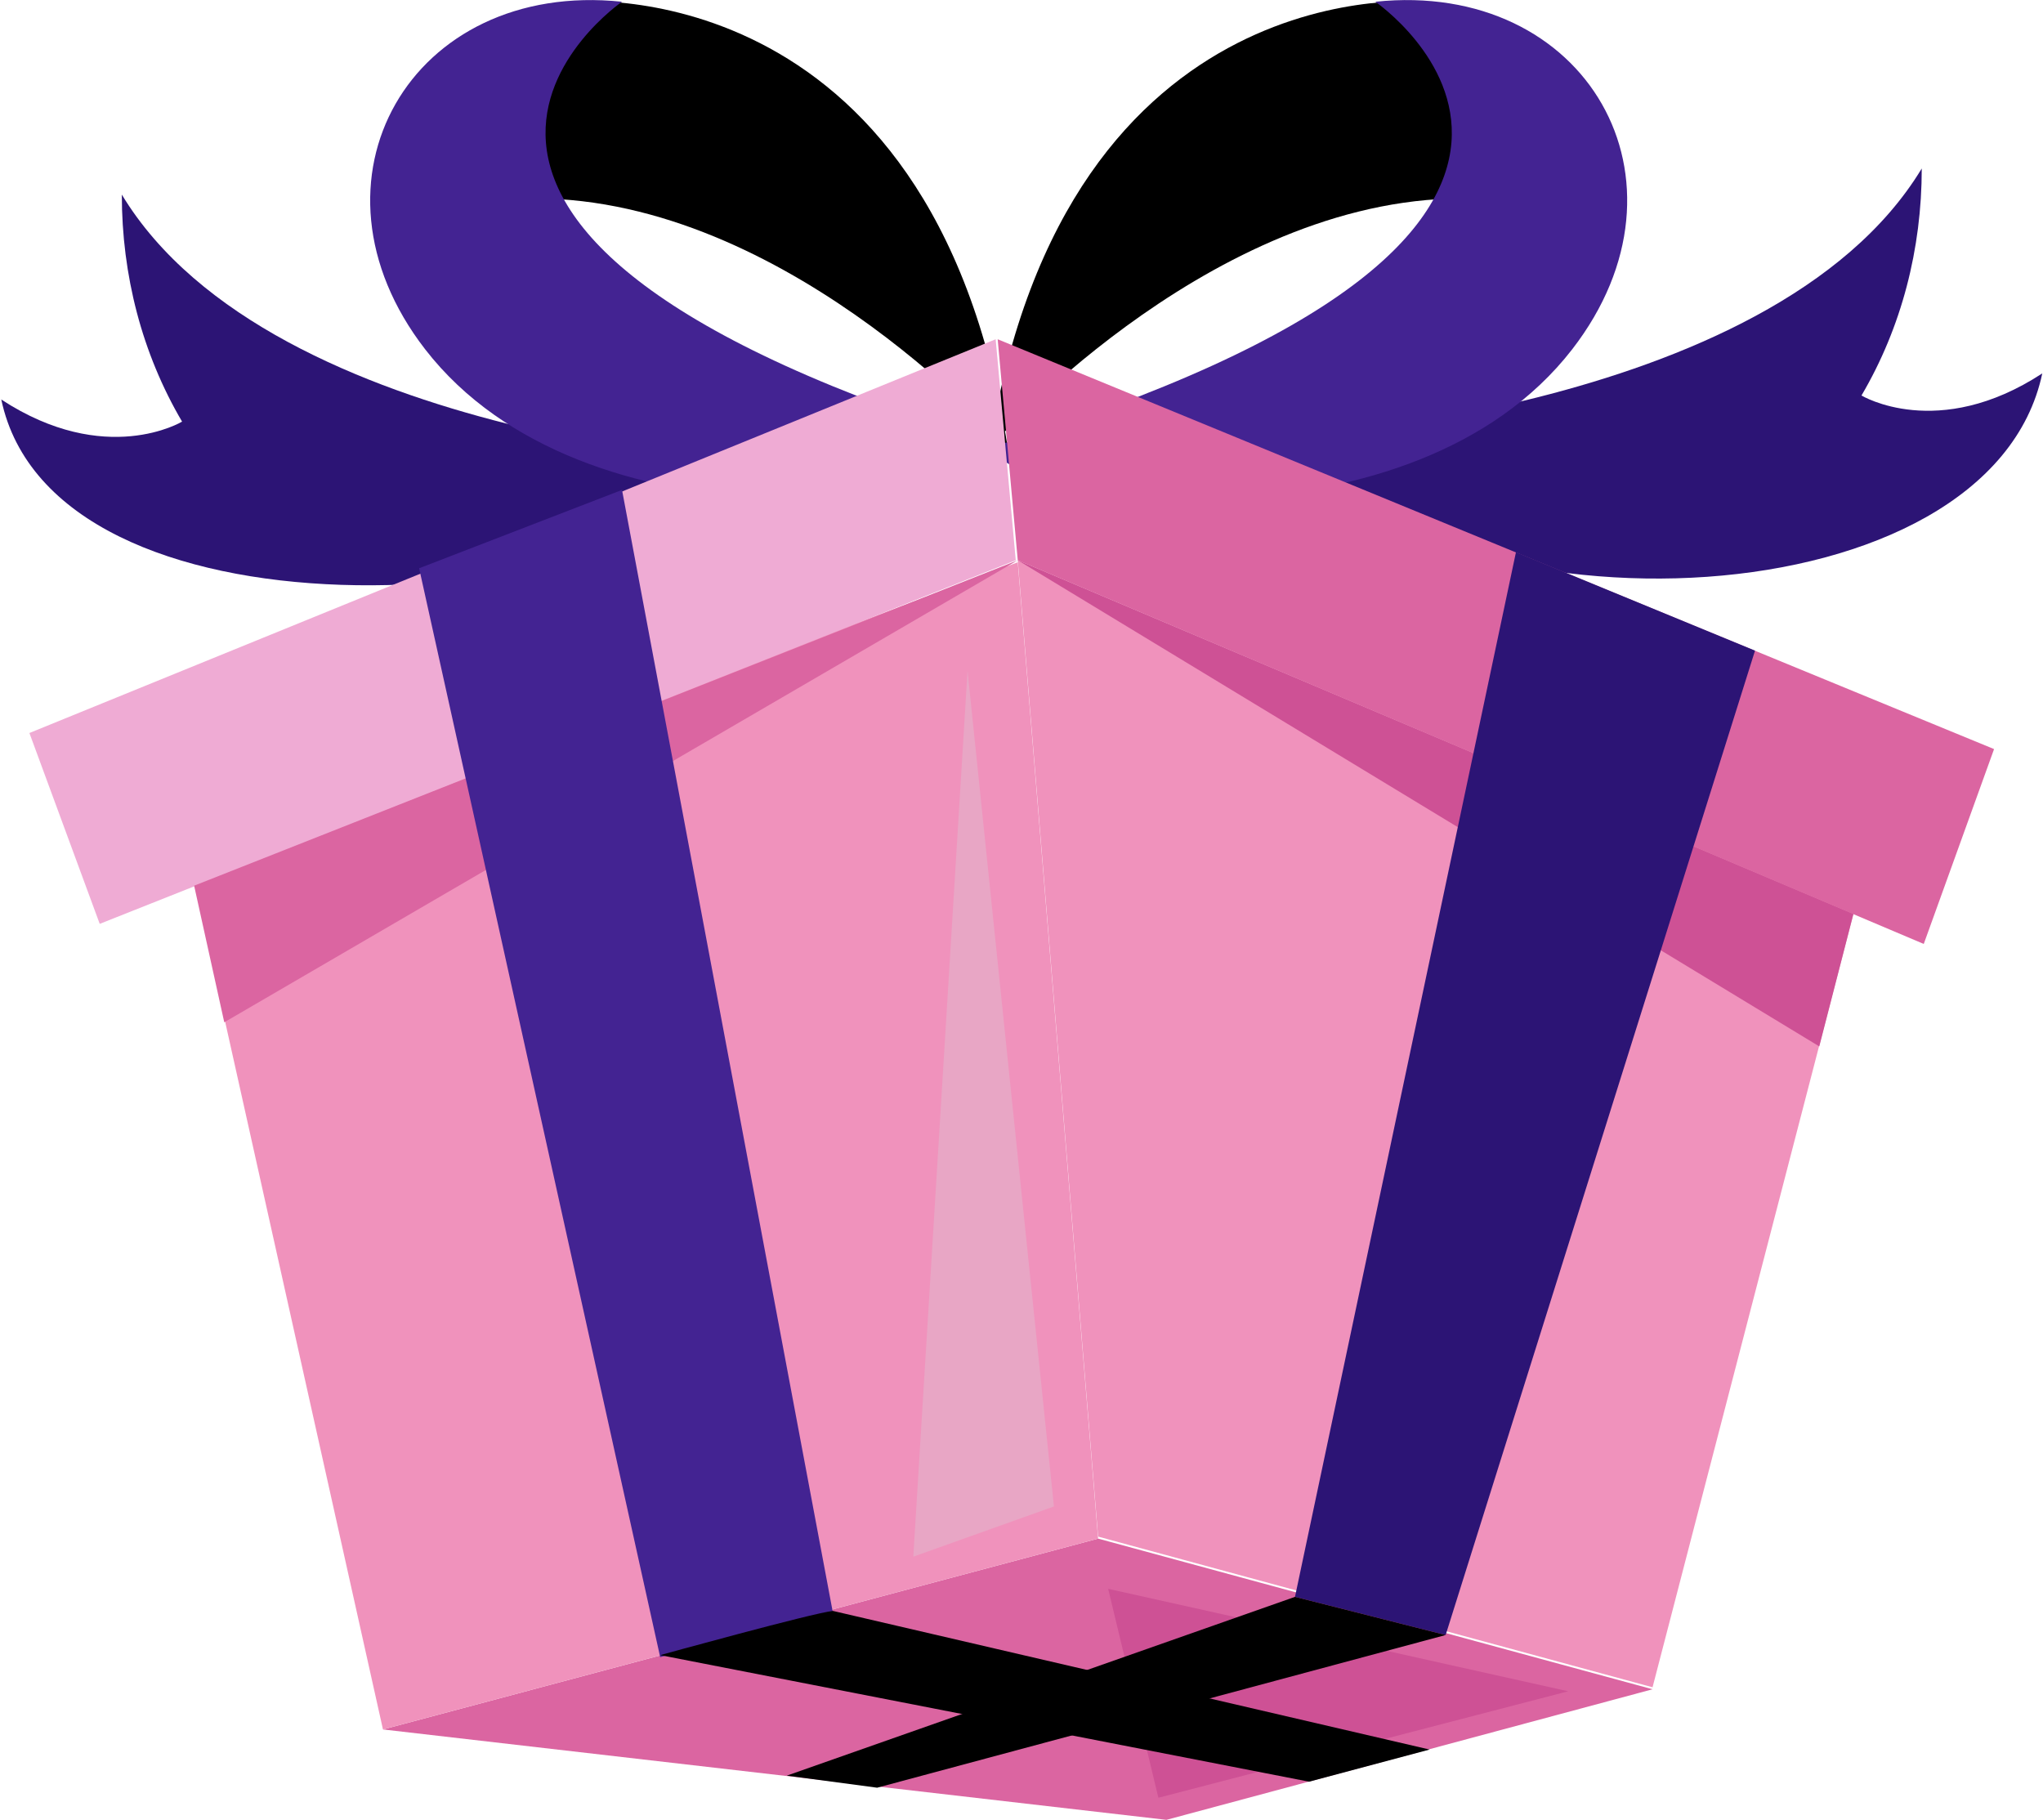 <?xml version="1.0" encoding="utf-8"?>
<!-- Generator: Adobe Illustrator 25.0.0, SVG Export Plug-In . SVG Version: 6.00 Build 0)  -->
<svg version="1.1" id="Vrstva_1" xmlns="http://www.w3.org/2000/svg" xmlns:xlink="http://www.w3.org/1999/xlink" x="0px" y="0px"
	 viewBox="0 0 101.7 90.6" enable-background="new 0 0 101.7 90.6" xml:space="preserve">
<g id="Group_2685" transform="translate(-128.136 -205.413)">
	<path id="Path_2675" fill="#2C1475" d="M166.9,228.6c0,0-25.2-1.1-32.7-13.5c0,4,1,7.9,3,11.3c0,0-3.8,2.3-9-1.1
		C130.8,237.6,157.8,236.5,166.9,228.6z"/>
	<path id="Path_2676" fill="#2C1475" d="M191.1,227.3c0,0,25.2-1.1,32.7-13.5c0,4-1,7.9-3,11.3c0,0,3.8,2.3,9-1.1
		C227.2,236.3,200.8,237.6,191.1,227.3z"/>
	<path id="Path_2677" d="M178.3,227.7c0,0-10.5-12-22.9-12.4c-4.1-3,1.1-9.8,1.1-9.8S174.5,203.6,178.3,227.7z"/>
	<path id="Path_2678" fill="#432392" d="M159.1,205.5c0,0-16.5,11.3,19.2,22.2c-1.9,3-21.1,5.3-29-4.9
		C142.8,214.4,148.6,204.4,159.1,205.5z"/>
	<path id="Path_2679" d="M177.4,227.7c0,0,10.5-12,22.9-12.4c4.1-3-1.1-9.8-1.1-9.8S181.2,203.6,177.4,227.7z"/>
	<path id="Path_2680" fill="#432392" d="M196.6,205.5c0,0,16.5,11.3-19.2,22.2c1.9,3,21.1,5.3,29-4.9
		C212.9,214.4,207.1,204.4,196.6,205.5z"/>
	<path id="Path_2681" fill="#DB65A1" d="M147.2,291.5l35.6-9.5l27.6,7.5l-24.2,6.5L147.2,291.5z"/>
	<path id="Path_2682" fill="#F092BC" d="M147.2,291.5l-9.5-42.6l41.1-15.5l4,48.6L147.2,291.5z"/>
	<path id="Path_2683" fill="#F092BC" d="M220.4,250.9l-41.6-17.6l4,48.6l27.6,7.5L220.4,250.9z"/>
	<path id="Path_2684" fill="#EFABD4" d="M129.6,241.9l3.5,9.5l45.6-18.1l-1-11L129.6,241.9z"/>
	<path id="Path_2685" fill="#DB65A1" d="M178.8,233.3l-41,16.2l1.5,6.8L178.8,233.3z"/>
	<path id="Path_2686" fill="#CE5195" d="M220.4,250.9l-41.6-17.6l39.9,24.2L220.4,250.9z"/>
	<path id="Path_2687" fill="#DB65A1" d="M227.4,242.7l-49.6-20.4l1,11l45.1,19.1L227.4,242.7z"/>
	<path id="Path_2688" fill="#432392" d="M159.1,229.8l-10.1,3.9l12,54.2l8.6-2.2L159.1,229.8z"/>
	<path id="Path_2689" fill="#2C1475" d="M215.5,237.8l-11.9-4.9l-11,52l7.5,1.9L215.5,237.8z"/>
	<path id="Path_2690" fill="#CE5195" d="M183.3,284.5l2.5,10.4l20.4-5.3L183.3,284.5z"/>
	<path id="Path_2691" d="M192.6,284.9l-25.3,8.9l4.5,0.6l28.3-7.6L192.6,284.9z"/>
	<path id="Path_2692" d="M169.6,285.6c-1,0.1-8.6,2.2-8.6,2.2l32.3,6.3l6-1.6L169.6,285.6z"/>
	<path id="Path_2693" fill="#E8A6C5" d="M176.3,238.8l4.3,41.6l-7,2.5L176.3,238.8z"/>
</g>
</svg>
